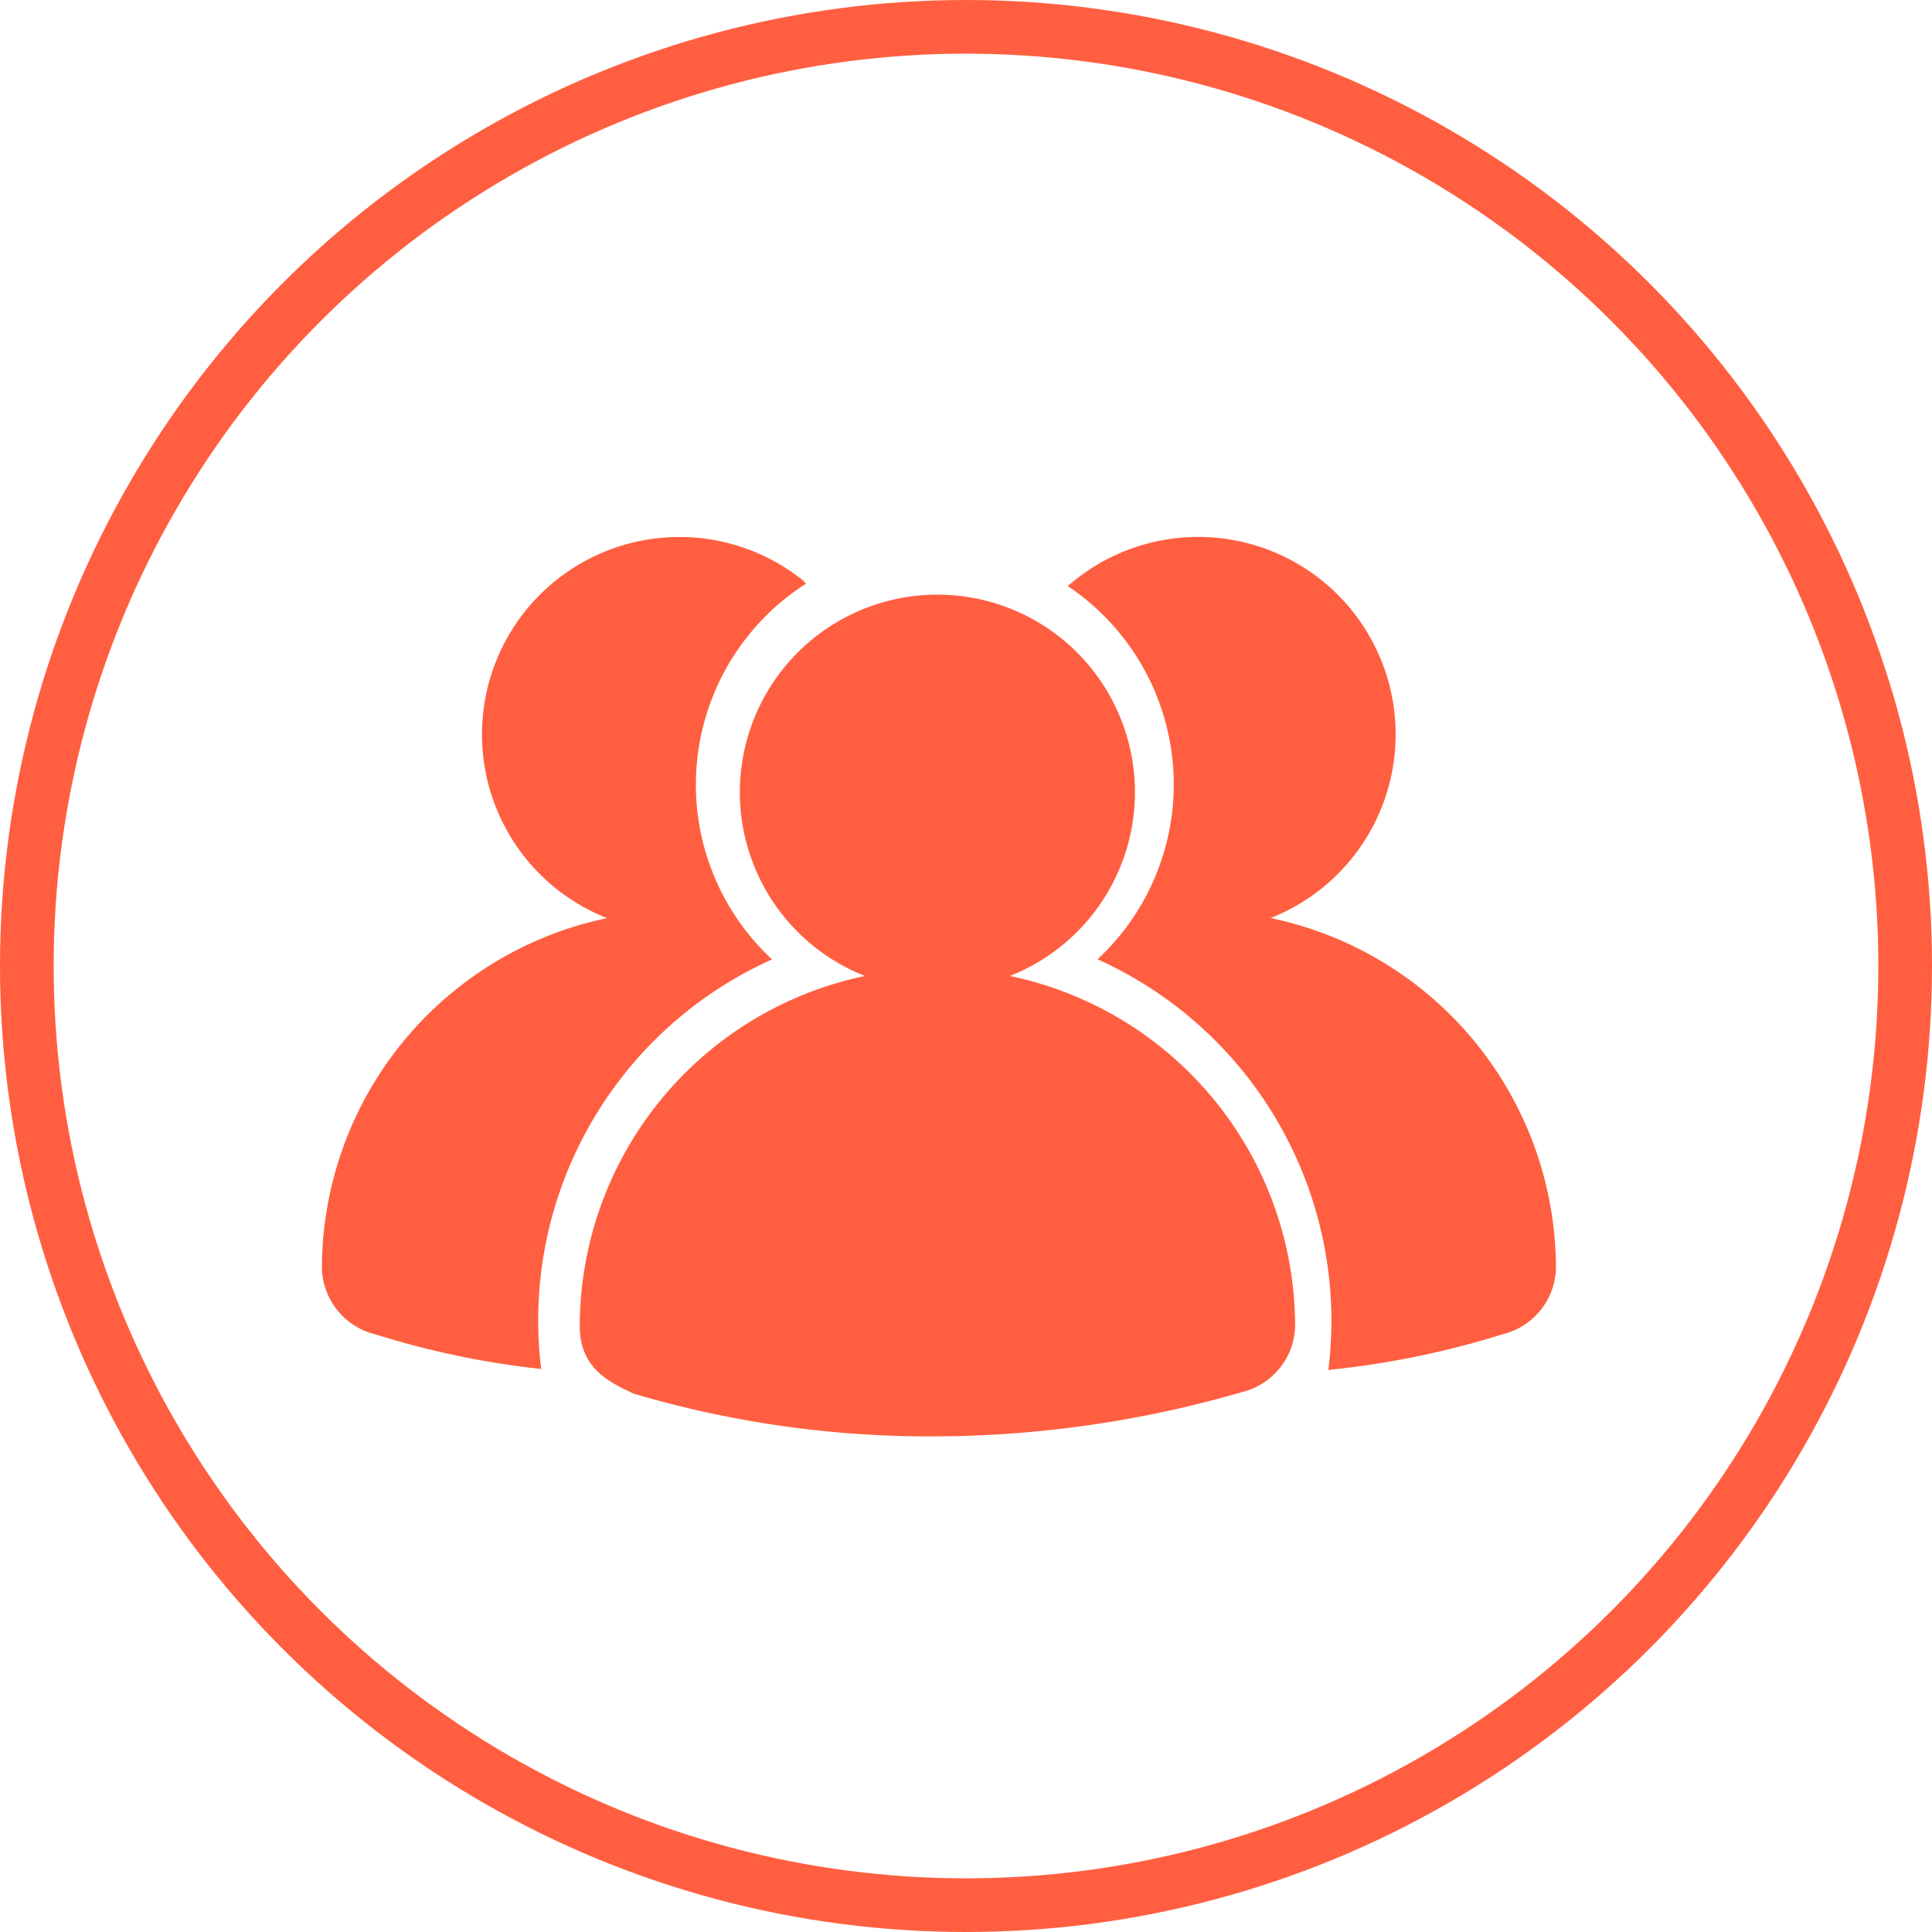 <svg xmlns="http://www.w3.org/2000/svg" xmlns:xlink="http://www.w3.org/1999/xlink" width="36" height="36" viewBox="0 0 36 36">
  <defs>
    <clipPath id="clip-path">
      <rect id="矩形_171" data-name="矩形 171" width="23.002" height="16.791" fill="#ff5f40"/>
    </clipPath>
  </defs>
  <g id="底部群-选中" transform="translate(-1165 -5530)">
    <g id="椭圆_61" data-name="椭圆 61" transform="translate(1165 5530)" fill="none" stroke="#ff5f40" stroke-width="1">
      <circle cx="18" cy="18" r="18" stroke="none"/>
      <circle cx="18" cy="18" r="17.5" fill="none"/>
    </g>
    <g id="组_178" data-name="组 178" transform="translate(326.16 4234.586)">
      <g id="组_177" data-name="组 177" transform="translate(844.84 1305.416)">
        <g id="组_176" data-name="组 176" transform="translate(0 0)" clip-path="url(#clip-path)">
          <path id="路径_159" data-name="路径 159" d="M1019.806,1350.178a3.681,3.681,0,1,0-2.7,0,6.677,6.677,0,0,0-5.314,6.527c0,.781.548,1.04.988,1.248l.025.01a19.416,19.416,0,0,0,5.581.794,20.725,20.725,0,0,0,5.745-.825,1.3,1.3,0,0,0,.991-1.227,6.676,6.676,0,0,0-5.314-6.527Zm0,0" transform="translate(-1006.989 -1341.994)" fill="#ff5f40"/>
          <path id="路径_160" data-name="路径 160" d="M853.108,1313.363a4.444,4.444,0,0,1,.634-7h0a.245.245,0,0,0-.027-.026.258.258,0,0,0-.025-.031,3.679,3.679,0,1,0-3.655,6.289,6.676,6.676,0,0,0-5.314,6.527,1.306,1.306,0,0,0,1,1.23,16.049,16.049,0,0,0,3.086.644,7.374,7.374,0,0,1,4.3-7.631Zm9.295-.771a3.679,3.679,0,1,0-3.686-6.266l-.1.08a4.447,4.447,0,0,1,.557,6.956,7.391,7.391,0,0,1,4.358,6.74,7.508,7.508,0,0,1-.057.91l.018,0a16.376,16.376,0,0,0,3.232-.664,1.3,1.3,0,0,0,.991-1.227,6.676,6.676,0,0,0-5.315-6.527Zm0,0" transform="translate(-844.723 -1305.489)" fill="#ff5f40"/>
        </g>
      </g>
    </g>
  </g>
</svg>
